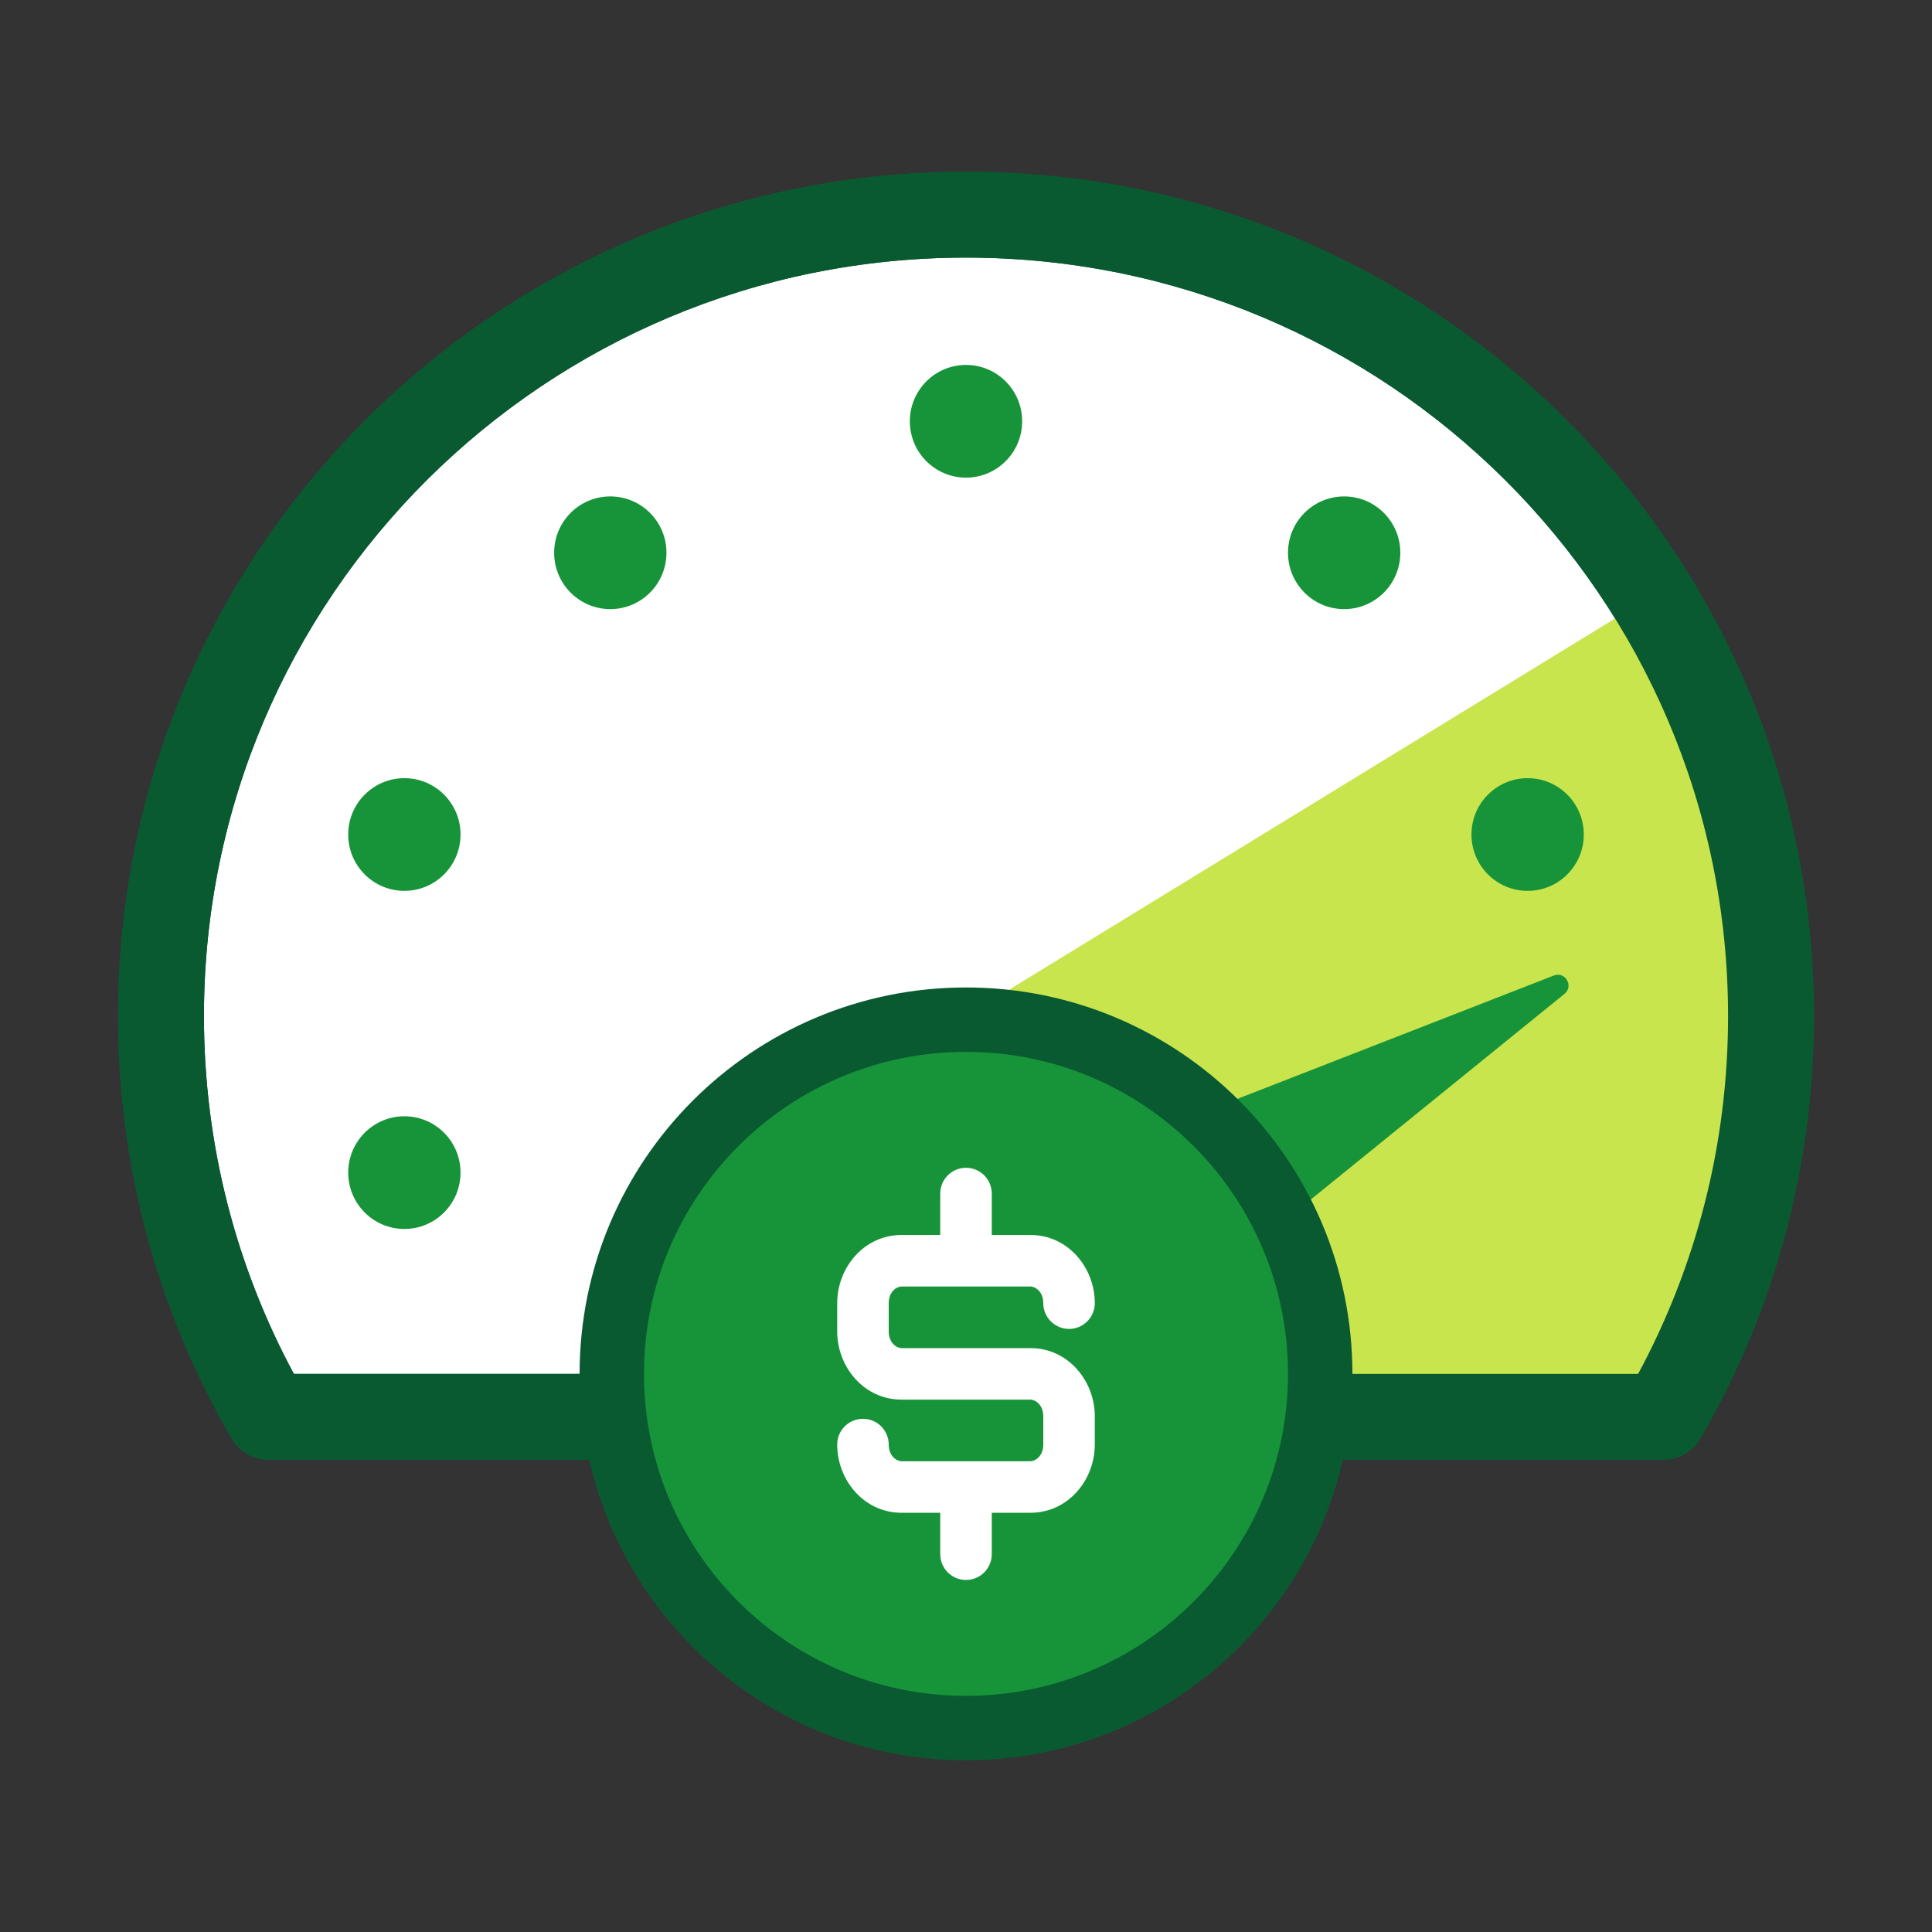 <svg width="180" height="180" viewBox="0 0 180 180" fill="none" xmlns="http://www.w3.org/2000/svg">
<rect x="0" y="0" width="180" height="180" fill="#333333" stroke="none"/>
<path fill-rule="evenodd" clip-rule="evenodd" d="M154.966 132C161.348 121.018 165 108.267 165 94.667C165 53.429 131.421 20 90 20C48.579 20 15 53.429 15 94.667C15 108.267 18.652 121.018 25.034 132H154.966Z" fill="white"/>
<path fill-rule="evenodd" clip-rule="evenodd" d="M90 24C50.771 24 19 55.655 19 94.667C19 106.727 22.032 118.073 27.378 128H152.622C157.968 118.073 161 106.727 161 94.667C161 55.655 129.229 24 90 24ZM11 94.667C11 51.203 46.386 16 90 16C133.614 16 169 51.203 169 94.667C169 108.992 165.151 122.434 158.425 134.01C157.709 135.242 156.391 136 154.966 136H25.034C23.609 136 22.291 135.242 21.575 134.01C14.849 122.434 11 108.992 11 94.667Z" fill="#095A31"/>
<mask id="mask0" mask-type="alpha" maskUnits="userSpaceOnUse" x="15" y="20" width="150" height="112">
<path d="M154.966 132C161.348 121.018 165 108.267 165 94.667C165 53.429 131.421 20 90 20C48.579 20 15 53.429 15 94.667C15 108.267 18.652 121.018 25.034 132H154.966Z" fill="#C8E54E"/>
</mask>
<g mask="url(#mask0)">
<path d="M153.877 55.539C159.039 63.89 162.497 73.171 164.055 82.853C165.614 92.535 165.241 102.428 162.959 111.966C160.677 121.505 156.53 130.503 150.756 138.446C144.981 146.389 137.691 153.122 129.303 158.26L90 94.667L153.877 55.539Z" fill="#C8E54E"/>
</g>
<path fill-rule="evenodd" clip-rule="evenodd" d="M90 24C50.771 24 19 55.655 19 94.667C19 106.727 22.032 118.073 27.378 128H152.622C157.968 118.073 161 106.727 161 94.667C161 55.655 129.229 24 90 24ZM11 94.667C11 51.203 46.386 16 90 16C133.614 16 169 51.203 169 94.667C169 108.992 165.151 122.434 158.425 134.01C157.709 135.242 156.391 136 154.966 136H25.034C23.609 136 22.291 135.242 21.575 134.01C14.849 122.434 11 108.992 11 94.667Z" fill="#095A31"/>
<path d="M144.77 90.886C145.833 90.472 146.645 91.878 145.758 92.597L106.728 124.234L98 109.116L144.77 90.886Z" fill="#179439"/>
<path d="M95.232 39.25C95.232 42.15 92.889 44.5 90 44.5C87.11 44.5 84.767 42.15 84.767 39.25C84.767 36.35 87.11 34 90 34C92.889 34 95.232 36.35 95.232 39.25Z" fill="#179439"/>
<path d="M147.558 77.75C147.558 80.65 145.216 83 142.326 83C139.436 83 137.093 80.65 137.093 77.75C137.093 74.85 139.436 72.5 142.326 72.5C145.216 72.5 147.558 74.85 147.558 77.75Z" fill="#179439"/>
<path d="M42.907 77.75C42.907 80.65 40.564 83 37.675 83C34.785 83 32.442 80.65 32.442 77.75C32.442 74.85 34.785 72.5 37.675 72.5C40.564 72.5 42.907 74.85 42.907 77.75Z" fill="#179439"/>
<path d="M62.093 51.5C62.093 54.4 59.75 56.75 56.861 56.75C53.971 56.75 51.628 54.4 51.628 51.5C51.628 48.6 53.971 46.25 56.861 46.25C59.75 46.25 62.093 48.6 62.093 51.5Z" fill="#179439"/>
<path d="M130.465 51.5C130.465 54.4 128.122 56.75 125.233 56.75C122.343 56.75 120 54.4 120 51.5C120 48.6 122.343 46.25 125.233 46.25C128.122 46.25 130.465 48.6 130.465 51.5Z" fill="#179439"/>
<path d="M147.558 109.25C147.558 112.149 145.216 114.5 142.326 114.5C139.436 114.5 137.093 112.149 137.093 109.25C137.093 106.351 139.436 104 142.326 104C145.216 104 147.558 106.351 147.558 109.25Z" fill="#C8E54E"/>
<path d="M42.907 109.25C42.907 112.149 40.564 114.5 37.675 114.5C34.785 114.5 32.442 112.149 32.442 109.25C32.442 106.351 34.785 104 37.675 104C40.564 104 42.907 106.351 42.907 109.25Z" fill="#179439"/>
<path fill-rule="evenodd" clip-rule="evenodd" d="M54 128C54 108.118 70.118 92 90 92C109.882 92 126 108.118 126 128C126 147.882 109.882 164 90 164C70.118 164 54 147.882 54 128Z" fill="#095A31"/>
<path d="M120 128C120 144.569 106.569 158 90 158C73.431 158 60 144.569 60 128C60 111.431 73.431 98 90 98C106.569 98 120 111.431 120 128Z" fill="#179439"/>
<path fill-rule="evenodd" clip-rule="evenodd" d="M90 108.8C91.326 108.8 92.4 109.875 92.4 111.2V115.059H96C99.52 115.059 102 118.119 102 121.412C102 122.737 100.925 123.812 99.6 123.812C98.275 123.812 97.2 122.737 97.2 121.412C97.2 120.338 96.456 119.859 96 119.859H84C83.544 119.859 82.8 120.338 82.8 121.412V124.047C82.8 125.121 83.544 125.6 84 125.6H96C99.52 125.6 102 128.661 102 131.953V134.588C102 137.881 99.52 140.941 96 140.941H92.4V144.8C92.4 146.126 91.326 147.2 90 147.2C88.674 147.2 87.6 146.126 87.6 144.8V140.941H84C80.48 140.941 78 137.881 78 134.588C78 133.263 79.075 132.188 80.4 132.188C81.725 132.188 82.8 133.263 82.8 134.588C82.8 135.662 83.544 136.141 84 136.141H96C96.456 136.141 97.2 135.662 97.2 134.588V131.953C97.2 130.879 96.456 130.4 96 130.4H84C80.48 130.4 78 127.34 78 124.047V121.412C78 118.119 80.48 115.059 84 115.059H87.6V111.2C87.6 109.875 88.674 108.8 90 108.8Z" fill="white"/>
</svg>
